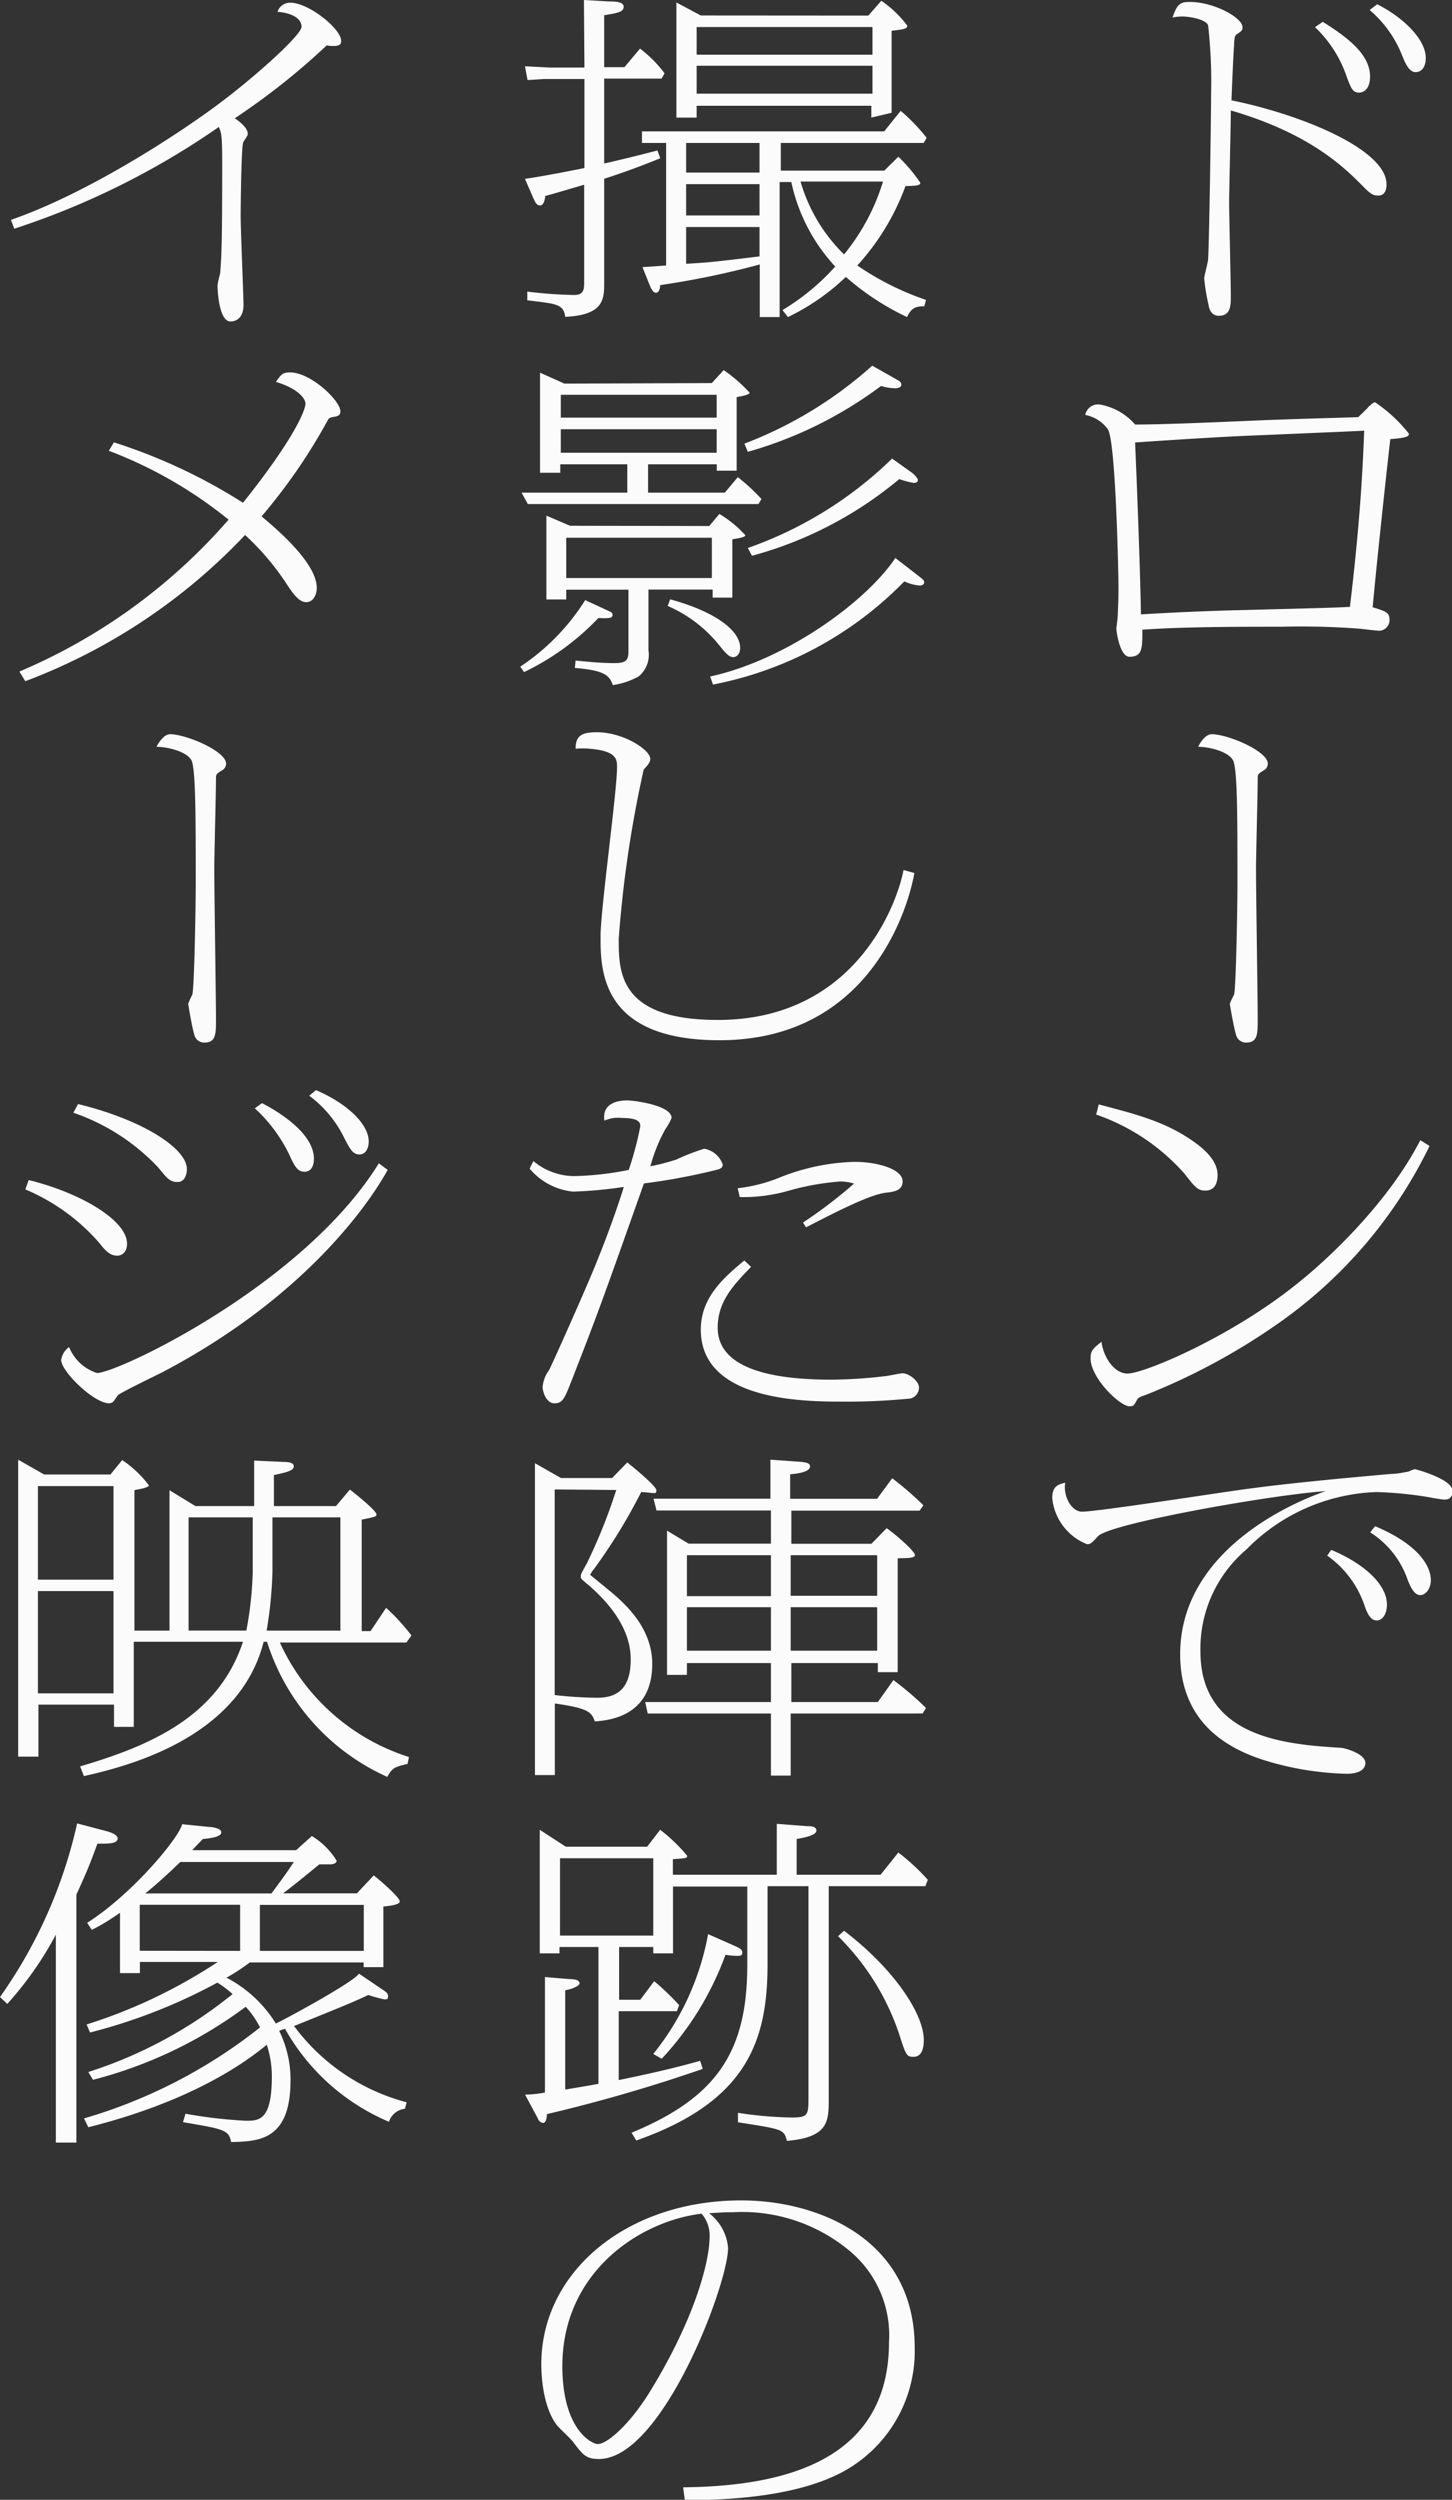 <svg xmlns="http://www.w3.org/2000/svg" viewBox="0 0 111.8 192.37"><rect x="0" y="0" width="111.8" height="192.37" fill="#333333" stroke="none"/><defs><style>.a{fill:#fbfbfb}</style></defs><path class="a" d="M106.76 14.19c0 .55-.23.86-.62.86s-.58-.08-1.23-.75c-1.3-1.3-3.93-4-10.14-5.8 0 1.14-.13 6.11-.13 7.12s.13 6.16.13 7.17c0 .68 0 1.51-.91 1.51-.58 0-.75-.47-.81-.86a15.42 15.42 0 0 1-.33-2c0-.24.3-1.25.3-1.49.09-1.42.23-10.91.23-12.68a38.26 38.26 0 0 0-.23-5.32c-.17-.47-1.43-.68-2-.68a3.72 3.72 0 0 0-.74.08c.35-1 .55-1.2 1.33-1.2 1.85 0 4.06 1.2 4.06 1.95 0 .24-.07.29-.42.52-.17.13-.2.18-.23.86-.07.91-.16 3.27-.2 4.24 5.48 1.12 11.94 3.8 11.94 6.47zm-4.91-12.51c1.89 1.19 3.64 2.49 3.64 4.21 0 1.17-.71 1.24-.84 1.24-.52 0-.65-.39-1-1.35a9.41 9.41 0 0 0-2.4-3.69zm4.19-1.35c2 1 3.74 2.7 3.74 4.13 0 .7-.32 1.09-.78 1.09s-.75-.52-1.1-1.43a8.85 8.85 0 0 0-2.44-3.35zM84.73 31.14a4.63 4.63 0 0 1 2.67 1.53c2.14 0 6.3-.18 8.64-.28 2.86-.13 6.11-.21 8.54-.29.13-.13.72-.68.81-.81.36-.33.43-.33.49-.33a11.52 11.52 0 0 1 2.6 2.41c0 .16 0 .32-1.43.42-.36 3.12-1.07 9.77-1.36 12.94 1.1.34 1.3.42 1.3 1a.83.83 0 0 1-.75.81c-.2 0-1.3-.13-1.56-.16a60.07 60.07 0 0 0-6-.15c-3.18 0-7.67 0-10.72.23 0 1.45 0 2.08-1 2.08-.71 0-1-1.85-1-2.18 0-.08.1-.81.1-.91s.06-1.1.06-2.16c0-1.4-.22-11.3-.81-12.24a2.78 2.78 0 0 0-1.75-1.12 1 1 0 0 1 1.17-.79zm3.12 16.14c1.76-.11 4.71-.26 8.09-.34 6.21-.16 6.92-.18 8-.24.84-7 1-11.09 1.1-13.56-.81.05-1.62.08-8.93.39-2 .08-6.44.36-8.71.52.16 3.74.39 9.74.45 13.23zm5.45 9.22c1.23 0 4.32 1.3 4.32 2.27a.61.61 0 0 1-.23.46c-.52.32-.55.34-.55.68 0 1.09-.13 5.95-.13 6.94 0 1.84.13 10 .13 11.61 0 1.09 0 1.77-.88 1.77a.78.78 0 0 1-.78-.57c-.19-.6-.49-2.39-.49-2.42a7.36 7.36 0 0 1 .33-.7c.16-.62.26-7.07.26-8.45 0-5.19 0-8.88-.33-9.56s-1.82-1.06-2.69-1.06c.14-.32.56-.97 1.04-.97zm16.77 31.69a35.64 35.64 0 0 1-11.89 13.82 49.65 49.65 0 0 1-10 5.35c-.26.08-.55.19-.62.34-.23.42-.26.52-.59.52-.74 0-3-2.18-3-3.69 0-.52.13-.73.84-1.27.16 1.22 1 2.44 2 2.44 1.3 0 8-2.83 13.06-6.91 2.53-2 7.08-6.34 9.49-11.05zm-25.47-3.2c3 .78 5.1 1.35 7.15 2.75 1 .68 2 1.59 2 2.68 0 .47-.13 1.2-.94 1.2-.58 0-.78-.24-1.59-1.28a16.06 16.06 0 0 0-6.82-4.57zm-1.3 31.34c1.27 0 10.82-1.51 12.87-1.77 3.21-.44 7.73-.85 11-1.14.45 0 1-.13 1.3-.18a2.82 2.82 0 0 1 .45-.18c.13 0 2.92.78 2.92 1.66 0 .68-.45.68-.68.68-.06 0-.91-.13-1-.16a29.09 29.09 0 0 0-4.19-.42 14.7 14.7 0 0 0-10 4.42 10 10 0 0 0-3.54 7.85c0 6.7 6.72 7.15 10.78 7.41.33 0 1.92.46 1.92 1.16s-.88.84-1.4.84a23.11 23.11 0 0 1-6.56-1.1c-4.91-1.61-6.3-4.85-6.3-8.1 0-7.54 7.76-11.36 11.2-12.55-4.15.28-16.66 2.49-17.54 3.48-.49.54-.55.6-.84.6a4.26 4.26 0 0 1-2.67-3.54c0-.93.46-1.06 1-1.19-.18 1.06.5 2.23 1.28 2.23zm19.2 2.94c2.41 1 4.29 2.6 4.29 4.21 0 .7-.33 1.22-.78 1.22s-.72-.44-1-1.3a7.73 7.73 0 0 0-2.82-3.69zm3.38-1.82c3.15 1.32 4.29 2.94 4.29 4.16 0 .67-.42 1.14-.81 1.14s-.69-.42-1-1.25a7 7 0 0 0-2.86-3.58zM44.96 0l1.92.11c.59 0 1.14.05 1.14.41s-.33.47-1.5.65v4h1.56l1.2-1.43a9.72 9.72 0 0 1 1.89 1.9l-.23.41h-4.42v6.53c.85-.18 2.76-.65 4.1-1l.22.6c-1.62.65-2.56 1-4.32 1.58v8c0 1.22 0 2.49-3 2.62-.13-1-.71-1-2.92-1.27v-.67a33.52 33.52 0 0 0 3.6.26c.78 0 .78-.45.78-1.1v-7.38c-.32.08-2.56.76-3 .86 0 .16-.09.73-.39.73s-.39-.29-.55-.62l-.62-1.43c.69-.08 3.09-.52 4.58-.83V6.08h-3.11l-1.27.08-.2-1.06 1.92.1H45zm23.13 13.13l1.08-1.07a12.39 12.39 0 0 1 1.69 2c0 .21-.26.24-1.14.26a18.43 18.43 0 0 1-3.71 6.11 21.64 21.64 0 0 0 5.29 2.65l-.13.49c-.68 0-1 .13-1.33.83a20 20 0 0 1-4.71-3.09 17.28 17.28 0 0 1-4.46 3.09l-.42-.54a17.39 17.39 0 0 0 4.06-3.35 13.78 13.78 0 0 1-3.38-6.5h-.9V24.4H58.5v-4.05a64.49 64.49 0 0 1-7.67 1.59c0 .28-.1.59-.32.59s-.39-.33-.52-.67l-.52-1.3 1.82-.13V11h-1.86v-.89h18.65l1.27-1.58a14.25 14.25 0 0 1 2 2.08l-.23.39h-11v2.13zM66.86 1.2l1-1.14a8.38 8.38 0 0 1 2 1.92c0 .26-.36.28-1.21.39v6.31l-1.56.37v-.91H53.64v.91h-1.56V.19l1.88 1zm-8.38 12.08V11h-5.65v2.28zm0 3.3v-2.41h-5.65v2.41zm0 .89h-5.65v2.83c1.75-.1 2.3-.16 5.65-.57zM53.64 4.21h13.54V2.08H53.64zm0 3h13.54V5.06H53.64zm8 6.76a12.82 12.82 0 0 0 3.35 5.61 16.41 16.41 0 0 0 3-5.61zm-14.66 33.1a.29.29 0 0 1 .19.23c0 .29-.29.29-1.1.26a19.41 19.41 0 0 1-5.72 4.16l-.29-.42a16.94 16.94 0 0 0 5-5.12zm7.83-17.59l.91-1a11.63 11.63 0 0 1 2 1.74c0 .18-.85.31-1 .34v5.66h-1.53v-.49H49.9v2.18h5.91l1-1.19a14.84 14.84 0 0 1 1.82 1.68l-.23.39H40.64l-.48-.88h8.14v-2.18h-5.16v.65h-1.56v-7.7l1.88.84zm-.2 11l.78-.93a8.69 8.69 0 0 1 2 1.64c0 .18-.71.25-1 .31v4.49h-1.52v-.62h-4.94v4.68a2.15 2.15 0 0 1-.75 2 5.74 5.74 0 0 1-2 .67c-.26-.83-.81-1.14-2.92-1.32l.06-.57c.94.1 2 .2 3 .2s1.07-.31 1.07-1v-4.65H43.6v.75h-1.53v-6.45l1.82.78zm-11.43-8.34h12v-1.76h-12zm0 2.7h12v-1.81h-12zm.42 9.64h11.21v-3.1H43.6zm8 1.64c3.28.89 5.39 2.32 5.39 3.74 0 .58-.39.71-.52.71-.35 0-.61-.32-1.16-1a10.37 10.37 0 0 0-3.9-2.94zm19.33-1.64c.13.11.23.19.23.34s-.16.24-.33.24a3.5 3.5 0 0 1-1.2-.32 28 28 0 0 1-14.73 7.94l-.22-.62c5.84-1.27 12-5.74 14.26-9.12zm-1.88-15.27c.19.1.35.2.35.39s-.22.28-.48.28a4 4 0 0 1-1.08-.18 31.37 31.37 0 0 1-10.26 5.07l-.26-.63a31.54 31.54 0 0 0 9.84-6zm1.17 7.17c.13.1.45.39.45.57s-.19.21-.32.21a7 7 0 0 1-1.11-.29 29.83 29.83 0 0 1-11.34 5.9l-.32-.6a30.22 30.22 0 0 0 11.11-6.88zm.18 30.8c-.32 2-3.05 12.87-15 12.87-9.16 0-9.16-5.41-9.16-8 0-2.05 1.27-11.14 1.27-13 0-.6 0-1.25-2.08-1.43a5.84 5.84 0 0 0-1.11 0c0-1 .46-1.27 1.63-1.27 2.05 0 4.12 1.35 4.12 2.05 0 .31-.29.57-.51.83a90.24 90.24 0 0 0-1.92 13c0 2.57 0 6.26 7.63 6.26 10.5 0 13.78-8.81 14.3-11.54zM41.07 89.35a4.9 4.9 0 0 0 3.34 1.15 23.53 23.53 0 0 0 4-.47 24.8 24.8 0 0 0 .89-3.35c0-.23 0-.65-1.43-.65a2.55 2.55 0 0 0-1.33.21c-.24-1.48 1.32-1.56 1.76-1.56s3.41.36 3.41 1.35a3.86 3.86 0 0 1-.46.83 12.41 12.41 0 0 0-1.17 2.89 16.72 16.72 0 0 0 2-.52 16.56 16.56 0 0 1 2.14-.83 1.84 1.84 0 0 1 1.43 1.22c0 .26-.23.34-.42.39a47.87 47.87 0 0 1-5.65 1.06c-3.16 8.92-3.51 9.9-5.5 15-.61 1.56-.74 1.92-1.39 1.92s-.91-.93-.91-1.24a2.52 2.52 0 0 1 .49-1.3c.13-.21 3-6.6 3.76-8.55.72-1.79 1.53-4 2-5.56a33.53 33.53 0 0 1-3.9.36 5 5 0 0 1-3.35-1.77zm16.76 8.14c-1.33 1.38-2.57 2.65-2.57 4.68 0 3.35 4.71 4 8.71 4a35.59 35.59 0 0 0 4.09-.26c.23 0 1.24-.23 1.43-.23.52 0 1.27.62 1.27 1.09a.87.87 0 0 1-.65.85 49.69 49.69 0 0 1-5.43.24c-3.25 0-10.72-.21-10.72-5.54 0-2.47 1.76-4 3.35-5.32zm4-3.41a36.09 36.09 0 0 0 3.93-3 3.72 3.72 0 0 0-1.07-.16 20 20 0 0 0-3.93.7 12.69 12.69 0 0 1-3.8.5l-.16-.68a12.26 12.26 0 0 0 3.37-.88 16.57 16.57 0 0 1 5.63-1.15c1.75 0 3.7.55 3.7 1.51 0 .73-.75.8-1.27.86-1.36.15-4.38 1.76-6.17 2.67zM48.3 112.54c.45.36 2.24 1.82 2.24 2.15s-.13.19-1.17.13a42.81 42.81 0 0 1-3.64 5.93 2.2 2.2 0 0 0-.29.44s1.49 1.22 1.78 1.46c1 .88 3 2.67 3 5.4 0 4-3.28 4.34-4.42 4.42-.26-.68-.39-1-3.08-1.38v5.51h-1.53v-24l2 1.14h3.94zm-5.59 2.08v15.82a29.81 29.81 0 0 0 3.28.21c1.27 0 2.57-.47 2.57-2.89 0-.72 0-3-3.29-5.82-.55-.46-.55-.46-.55-.62s0-.18.46-1a42.21 42.21 0 0 0 2.27-5.66zm24.82.72l1.17-1.58a24.79 24.79 0 0 1 2.4 2.08l-.29.41h-9.88v2.55h6.17l1.17-1.2c.88.63 2.18 1.8 2.18 2.08s-1 .21-1.33.24v8.76h-1.53v-.7h-6.66v3h6.66l1.2-1.69a23.32 23.32 0 0 1 2.51 2.15l-.26.42H60.88v4.78h-1.52v-4.78h-9.49l-.19-.88h9.68v-3h-6.47v.91h-1.53v-11.1l1.66 1h6.34v-2.55h-8.81l-.23-.91h9v-3l1.85.13c.78.05 1.2.08 1.2.39 0 .47-1.17.57-1.53.6v1.89zm-8.17 4.34h-6.47v3.15h6.47zm0 4h-6.47v3.35h6.47zm1.52-.88h6.66v-3.12h-6.66zm0 4.23h6.66v-3.35h-6.66zm-9.06 23.29H50.3v-.49h-2.63v4.06h1.63l1.07-1.43a19.81 19.81 0 0 1 1.92 1.84l-.17.47h-4.48v5.3c2.92-.6 4.55-1 6.27-1.48l.2.62a121.68 121.68 0 0 1-12 3.48c0 .42-.13.68-.29.68a.47.47 0 0 1-.39-.31l-1-1.87a9.1 9.1 0 0 0 1.53-.16v-8.89l1.88.16c.68 0 .78.18.78.34s-.49.41-1.1.52v7.64c1.75-.29 2-.34 2.56-.44v-10.53h-3v.49h-1.52v-9.51l2 1.3h6.27l1-1.3a12.67 12.67 0 0 1 2.08 2c0 .19-.09.19-1.1.26v1.2h8v-3.92l2.31.18c.26 0 .74 0 .74.34s-.78.52-1.52.65v2.75h6.46l1.37-1.71a16.68 16.68 0 0 1 2.27 2.1l-.19.49h-7.44v16.32c0 1.77 0 3-3.22 3.28-.23-.89-.29-.89-3.77-1.43v-.73a29.41 29.41 0 0 0 4.16.36c1.27 0 1.27-.2 1.27-1.66v-16.14H59.1v5.95c0 5.77-1.43 10.58-10.11 13.62l-.36-.6c6.67-2.75 8.91-6.34 8.91-12.94v-6h-5.72zM50.3 143h-7.18v5.95h7.18zm6.17 6.7c.36.16.69.29.69.55s-.2.26-.39.26a5.38 5.38 0 0 1-.91-.08 23.53 23.53 0 0 1-4.91 8l-.65-.37a20.49 20.49 0 0 0 4.22-9.22zm8.52-1.12c3.93 3 6.14 6.45 6.14 8.4 0 .44-.07 1.3-.78 1.3-.56 0-.59-.11-1.14-1.82a19.09 19.09 0 0 0-4.68-7.46zM52.6 191.41c7-.08 15.85-1.63 15.85-11.17a8.44 8.44 0 0 0-3-7 12.92 12.92 0 0 0-9-3c-.81 0-1.36.05-1.85.08a3.73 3.73 0 0 1 1.46 2.67c0 2.78-5.07 16.24-9.94 16.24-1 0-1.23-.31-2-1.32-.17-.24-1.08-1.07-1.24-1.28-1.13-1.48-1.2-4-1.2-4.7 0-7.09 6.56-12.6 15.4-12.6 5.94 0 13.35 3 13.35 11.33a10.56 10.56 0 0 1-6.3 9.93c-3 1.35-7.12 1.81-11.4 1.81zm-9.3-9.33c0 4.89 2.27 6 2.73 6 .71 0 2.47-1.49 4.09-4.16 3.32-5.43 4.52-9.8 4.52-11.85a2.57 2.57 0 0 0-.62-1.72c-4.83.59-10.72 4.54-10.72 11.73zM.84 16.92C6.4 15 12.96 10.84 16.47 8.27c2.92-2.13 6.75-5.56 6.75-6.21S22.44.99 21.37.91a1 1 0 0 1 1-.7c1.39 0 3.9 2 3.9 2.94 0 .21-.07.39-.59.39-.16 0-.29 0-.52-.05a53.55 53.55 0 0 1-7.08 5.61c.29.21 1 .7 1 1.22 0 .13-.33.55-.36.65-.16.55-.19 5.59-.19 5.64 0 1.09.22 6.24.22 6.83 0 1.22-.78 1.3-1 1.3-.88 0-1-2.31-1-2.8a7.74 7.74 0 0 1 .2-.89c.1-1.22.16-2.21.16-8.39 0-2.26-.06-2.42-.26-2.89A60.33 60.33 0 0 1 1.1 17.6zm.65 34.76A44.13 44.13 0 0 0 17.6 39.99a33.41 33.41 0 0 0-9.22-5.3l.39-.65a42.62 42.62 0 0 1 9.94 4.65c4-5 4.81-7.17 4.81-7.62s-.69-1.22-2.28-1.68c.43-.6.52-.73 1.11-.73 1.56 0 3.86 2.16 3.86 3 0 .28-.16.36-.45.41s-.42.08-.49.21a43.86 43.86 0 0 1-5.13 7.46c1.59 1.32 4.25 3.71 4.25 5.51 0 .49-.26 1.09-.81 1.09s-1-.65-1.36-1.17a20.06 20.06 0 0 0-3.35-4A45.11 45.11 0 0 1 1.95 52.42zm11.6 4.82c1.23 0 4.32 1.3 4.32 2.27a.61.61 0 0 1-.23.46c-.52.32-.55.34-.55.68 0 1.09-.13 5.95-.13 6.94 0 1.84.13 10 .13 11.61 0 1.09 0 1.77-.88 1.77a.78.78 0 0 1-.78-.57c-.19-.6-.48-2.39-.48-2.42a7.24 7.24 0 0 1 .32-.7c.16-.62.26-7.07.26-8.45 0-5.19 0-8.88-.32-9.56s-1.82-1.06-2.7-1.06c.16-.32.58-.97 1.04-.97zM2.21 90.81c4.06 1 7.57 3.12 7.57 4.89 0 .67-.4.93-.75.93-.59 0-.94-.42-1.4-1a15.51 15.51 0 0 0-5.68-4.1zm27.64-.78c-1 1.82-5.72 9.46-17.35 15.57-.55.28-3.15 1.53-3.41 1.76-.06.05-.29.44-.39.52a.46.46 0 0 1-.29.11c-1.2 0-3.7-2.47-3.7-3.33a1.49 1.49 0 0 1 .61-1 3.44 3.44 0 0 0 2.15 2c1.59 0 15.92-6.78 21.7-16.14zM6.01 84.96c5.1 1.25 8.38 3.46 8.38 5 0 .36-.13 1-.72 1s-.78-.26-1.49-1.12a16.13 16.13 0 0 0-6.53-4.21zm14.16-.07c1.11.57 4 2.26 4 4.28 0 .76-.36 1-.72 1-.55 0-.78-.44-1.17-1.3a11.7 11.7 0 0 0-2.66-3.58zm4.16-1c2.47 1.06 4.06 2.65 4.06 3.95 0 .52-.23 1-.71 1s-.69-.34-1.14-1.2a8.89 8.89 0 0 0-2.73-3.32zm7.05 51.85c-1 .24-1.17.29-1.56 1a17 17 0 0 1-9.26-10.4h-.26c-1.91 7.54-10.78 9.64-13.84 10.34l-.29-.75c5.59-1.64 10.66-3.92 12.54-9.59H10.3v6.55H8.78v-1.71H2.96v4H1.4v-22.85l2 1.14h5.1l.91-1.11a8.44 8.44 0 0 1 2.05 1.94c0 .21-1 .34-1.11.37v10.81h2.7v-10.8l2 1.22h4.52v-3.5l2.24.1c.39 0 .81.05.81.34s-.39.44-1.53.67v2.39h4.78l1.07-1.27c.07.05 2.05 1.59 2.05 1.92 0 .16-.13.19-1.14.39v8.58h.68l1.2-1.79a15.47 15.47 0 0 1 1.95 2.13l-.39.54h-9.74a16.34 16.34 0 0 0 9.94 8.81zM2.92 121.56h5.82v-7.2H2.92zm0 8.75h5.82v-7.87H2.92zm11.6-13.54v8.71h4.45a28 28 0 0 0 .49-4.52v-4.19zm6.46 4.13a31.63 31.63 0 0 1-.45 4.58h5.68v-8.71h-5.23zM0 153.68a37 37 0 0 0 5.94-13.36l2.28.6c.55.15.84.36.84.54 0 .42-.62.42-1.56.42-.62 1.69-.84 2.21-1.62 3.92v19.08H4.3v-16a26.37 26.37 0 0 1-3.74 5.33zm29.49-.55c.23.16.39.26.39.49s-.06.24-.29.24a9.75 9.75 0 0 1-1.23-.34c-.81.39-1.82.83-5.72 2.39a15.79 15.79 0 0 0 8.67 5.87l-.13.5a1.45 1.45 0 0 0-1.23 1 16.56 16.56 0 0 1-8-7.15c-.07 0-.42.13-.45.16a8.5 8.5 0 0 1 .87 3.79c0 4.63-2.43 4.71-4.58 4.76-.16-.94-.58-1-3.7-1.53l.19-.65a36.4 36.4 0 0 0 4.65.54c1 0 2 0 2-3.38a7.72 7.72 0 0 0-.39-2.47c-2.4 2-6.76 4.6-13.74 6.35l-.33-.68a39.57 39.57 0 0 0 13.55-7 6.81 6.81 0 0 0-1.1-1.59 33.76 33.76 0 0 1-11.76 5.62l-.36-.6a34.06 34.06 0 0 0 11.11-6 8.94 8.94 0 0 0-1.17-.88 42.41 42.41 0 0 1-9.81 3.84l-.26-.62a40.16 40.16 0 0 0 10.1-4.81h-6v.86H9.24v-4.65a15.85 15.85 0 0 1-2.17 1.32l-.36-.54c3.57-2.27 7.15-6.66 7.31-7.59l2.08.21c.22 0 .94.1.94.41s-.59.44-1.43.52c-.26.29-.29.29-.81.86h8l1.21-1.09a5.66 5.66 0 0 1 1.91 1.9c0 .2-.29.28-.45.28h-.88c-1.62 1.32-2.14 1.74-2.79 2.23h5.68l1.3-1.38c.72.57 2 1.72 2 2s-.91.36-1.26.39v4.67H28v-.36h-8.77a15.13 15.13 0 0 1-1.79 1.17 9.8 9.8 0 0 1 3.8 3.53c.72-.33 6-3.19 6.4-3.84zm-11-3v-3.55h-7.73v3.54zm2.41-4.42c.74-1 1.13-1.51 1.72-2.42h-8.74c-.46.44-1.53 1.48-2.7 2.42zm7.11.88h-8v3.54h8z"/></svg>
